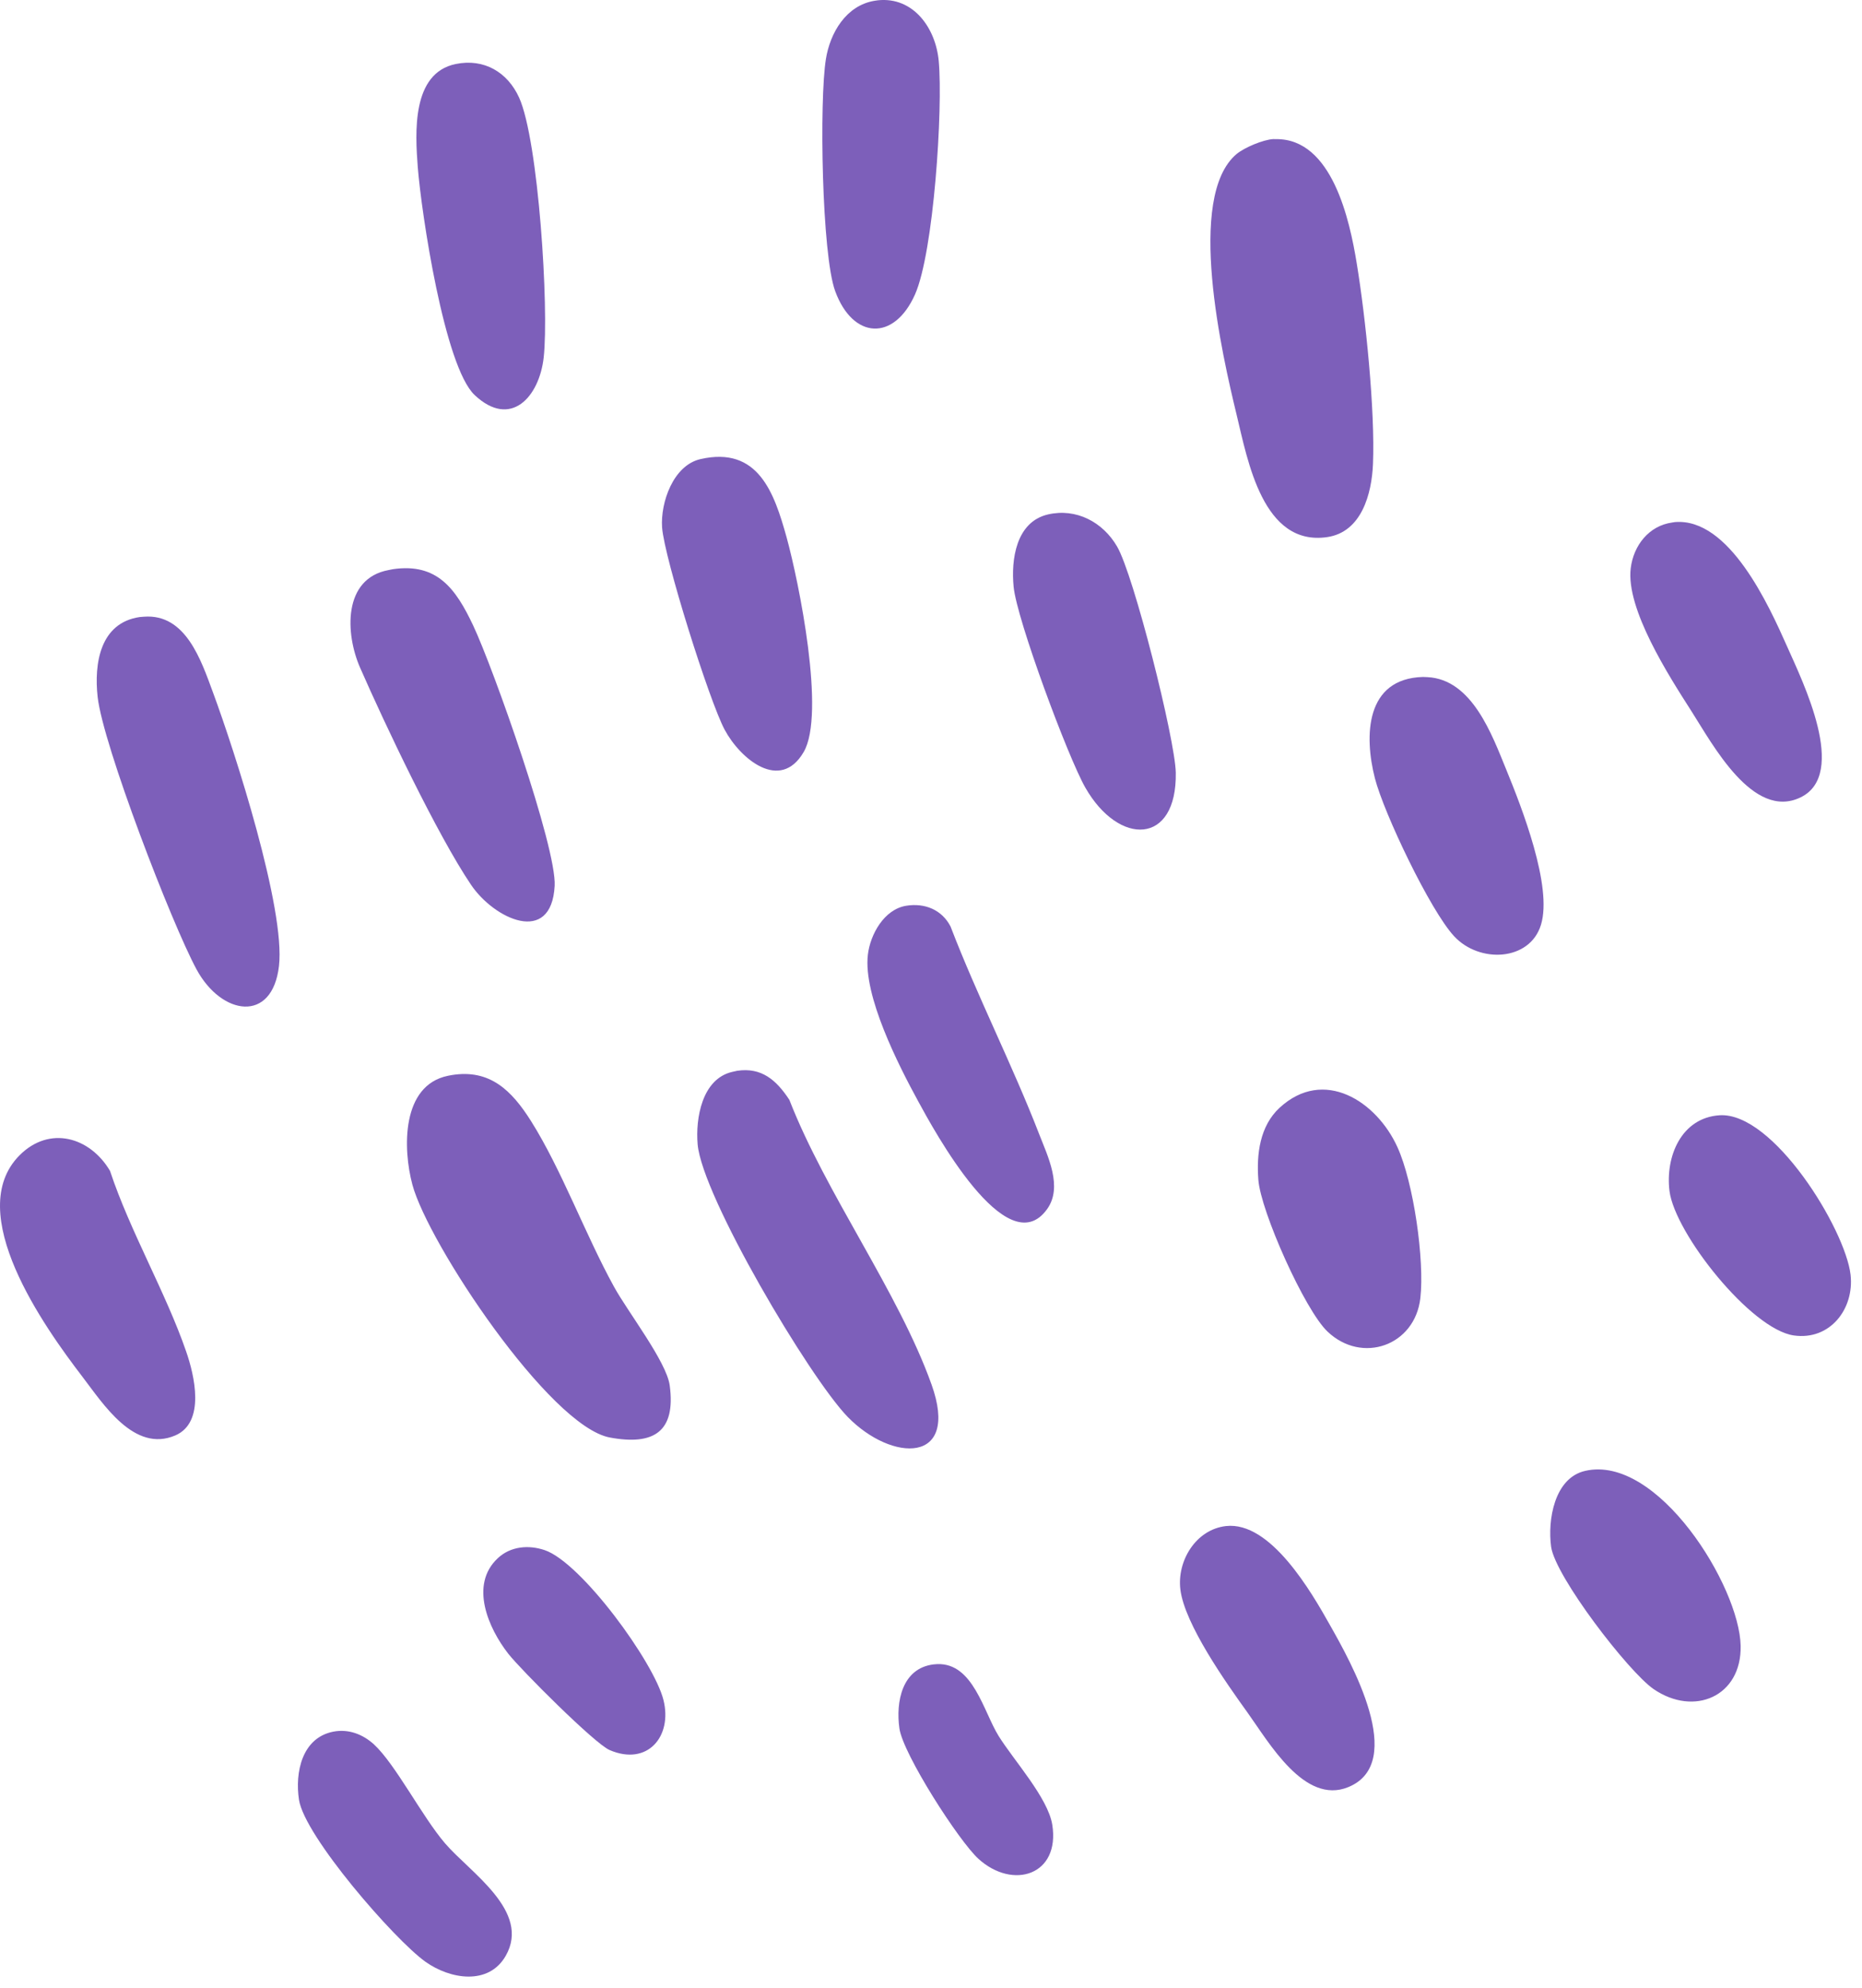 <svg width="134" height="143" viewBox="0 0 134 143" fill="none" xmlns="http://www.w3.org/2000/svg">
<path d="M23.986 124.565C25.076 124.355 26.107 124.746 26.917 125.486C28.457 126.907 30.387 130.686 32.026 132.596C33.826 134.696 38.226 137.476 36.397 140.686C35.166 142.846 32.386 142.376 30.616 141.116C28.376 139.516 21.917 132.086 21.517 129.466C21.217 127.506 21.727 125.006 23.986 124.565ZM67.452 119.706C70.034 119.614 70.772 123.113 71.866 124.876C72.956 126.626 75.416 129.326 75.727 131.256C76.306 134.886 72.897 135.966 70.417 133.716C68.997 132.426 64.987 126.176 64.727 124.336C64.457 122.426 64.906 120.006 67.186 119.726L67.452 119.706ZM88.227 109.776C91.436 109.416 94.376 114.516 95.727 116.926C97.186 119.506 101.316 126.806 97.026 128.556C93.876 129.846 91.327 125.346 89.767 123.176C88.247 121.066 85.246 116.826 84.946 114.336C84.696 112.296 86.047 110.026 88.227 109.776ZM35.816 112.096C36.736 111.226 38.036 111.116 39.196 111.506C41.836 112.396 47.076 119.586 47.746 122.286C48.406 124.906 46.596 127.066 43.866 125.886C42.795 125.425 37.486 120.116 36.576 118.956C35.146 117.126 33.776 114.006 35.816 112.096ZM114.076 105.806C119.296 104.606 125.186 114.105 125.267 118.395C125.337 122.035 121.917 123.496 119.007 121.506C117.187 120.256 111.927 113.406 111.627 111.266C111.367 109.366 111.847 106.316 114.076 105.806ZM53.045 77.027C54.79 76.764 55.86 77.672 56.807 79.116C59.427 85.846 64.656 92.936 67.036 99.586C69.106 105.356 64.187 105.186 61.007 101.926C58.247 99.086 50.526 86.055 50.206 82.315C50.046 80.455 50.517 77.606 52.696 77.105L53.045 77.027ZM32.497 77.336C35.257 76.885 36.822 78.437 38.217 80.645C40.427 84.156 42.116 88.806 44.196 92.576C45.186 94.376 47.966 97.956 48.196 99.656C48.646 102.986 47.056 103.996 43.887 103.406C39.547 102.596 30.807 89.436 29.677 85.216C28.987 82.636 28.877 78.076 32.236 77.386L32.497 77.336ZM1.417 83.096C3.557 80.956 6.467 81.776 7.917 84.226C9.357 88.566 11.937 92.986 13.396 97.216C13.996 98.936 14.796 102.316 12.616 103.256C9.656 104.525 7.427 100.986 5.917 99.016C3.207 95.476 -2.703 87.216 1.417 83.096ZM92.087 79.686C95.267 76.756 99.066 79.216 100.566 82.516C101.726 85.056 102.527 90.636 102.217 93.376C101.827 96.806 98.016 98.146 95.536 95.786C93.896 94.236 90.717 87.115 90.557 84.855C90.417 83.026 90.667 80.995 92.087 79.686ZM123.746 80.226C127.616 79.976 132.797 88.416 133.177 91.696C133.456 94.156 131.696 96.435 129.097 96.065C126.017 95.635 120.536 88.736 120.146 85.676C119.837 83.196 120.996 80.406 123.746 80.226ZM65.207 65.156C66.557 64.936 67.786 65.446 68.406 66.645C70.326 71.645 72.866 76.626 74.786 81.586C75.396 83.166 76.506 85.376 75.356 86.976C72.456 91.026 67.156 81.196 66.076 79.216C64.656 76.616 62.107 71.616 62.457 68.676C62.627 67.216 63.627 65.416 65.207 65.156ZM10.363 44.362C13.368 44.134 14.474 47.5 15.326 49.806C16.896 54.046 20.556 65.396 20.076 69.496C19.596 73.616 15.947 73.056 14.146 69.736C12.357 66.436 7.406 53.586 7.026 50.126C6.766 47.746 7.187 44.806 10.057 44.386L10.363 44.362ZM102.725 48.709C105.949 48.867 107.379 52.876 108.396 55.355C109.506 58.065 111.746 63.766 110.896 66.526C110.096 69.146 106.466 69.316 104.646 67.346C102.926 65.496 99.596 58.507 98.946 55.986C98.156 52.906 98.276 48.816 102.396 48.696L102.725 48.709ZM28.279 40.944C31.453 40.484 32.797 42.332 34.057 45.006C35.477 48.006 40.066 60.945 39.917 63.726C39.677 68.056 35.556 66.106 33.897 63.645C31.477 60.065 27.717 52.146 25.917 48.036C24.847 45.606 24.657 41.616 27.967 41.006L28.279 40.944ZM75.417 37.006C77.457 36.536 79.367 37.556 80.387 39.306C81.587 41.336 84.566 53.176 84.616 55.576C84.706 60.816 80.516 60.876 78.106 56.656C76.856 54.466 73.166 44.546 72.946 42.206C72.756 40.276 73.107 37.546 75.417 37.006ZM120.533 37.556C124.447 37.227 127.297 43.552 128.616 46.516C129.736 49.045 133.016 55.685 129.587 57.355C126.157 59.025 123.247 53.535 121.717 51.145C120.117 48.645 116.996 43.806 117.356 40.876C117.556 39.246 118.657 37.816 120.347 37.586L120.533 37.556ZM50.406 33.026C54.566 32.076 55.716 35.446 56.606 38.645C57.496 41.875 59.427 51.375 57.837 54.096C56.147 56.996 53.267 54.586 52.147 52.486C51.047 50.426 47.806 40.145 47.647 37.935C47.527 36.146 48.447 33.477 50.406 33.026ZM91.831 10.009C95.867 9.963 97.135 15.854 97.637 18.936C98.277 22.816 98.967 29.546 98.807 33.386C98.717 35.516 97.996 38.266 95.517 38.636C90.887 39.316 89.796 33.156 88.996 29.846C87.966 25.586 85.317 14.156 88.996 11.076C89.566 10.606 90.907 10.046 91.627 10.006L91.831 10.009ZM32.797 4.605C34.837 4.186 36.526 5.196 37.356 7.016C38.756 10.096 39.517 22.216 39.127 25.716C38.807 28.566 36.746 30.856 34.156 28.416C31.976 26.356 30.326 15.316 30.066 12.036C29.876 9.546 29.617 5.255 32.797 4.605ZM63.177 0.021C65.732 -0.248 67.343 2.022 67.557 4.395C67.867 7.835 67.197 18.155 65.847 21.186C64.337 24.575 61.377 24.406 60.106 20.946C59.136 18.316 58.956 7.196 59.437 4.246C59.736 2.376 60.877 0.396 62.937 0.056L63.177 0.021Z" fill="#7D5FBA"/>
</svg>
